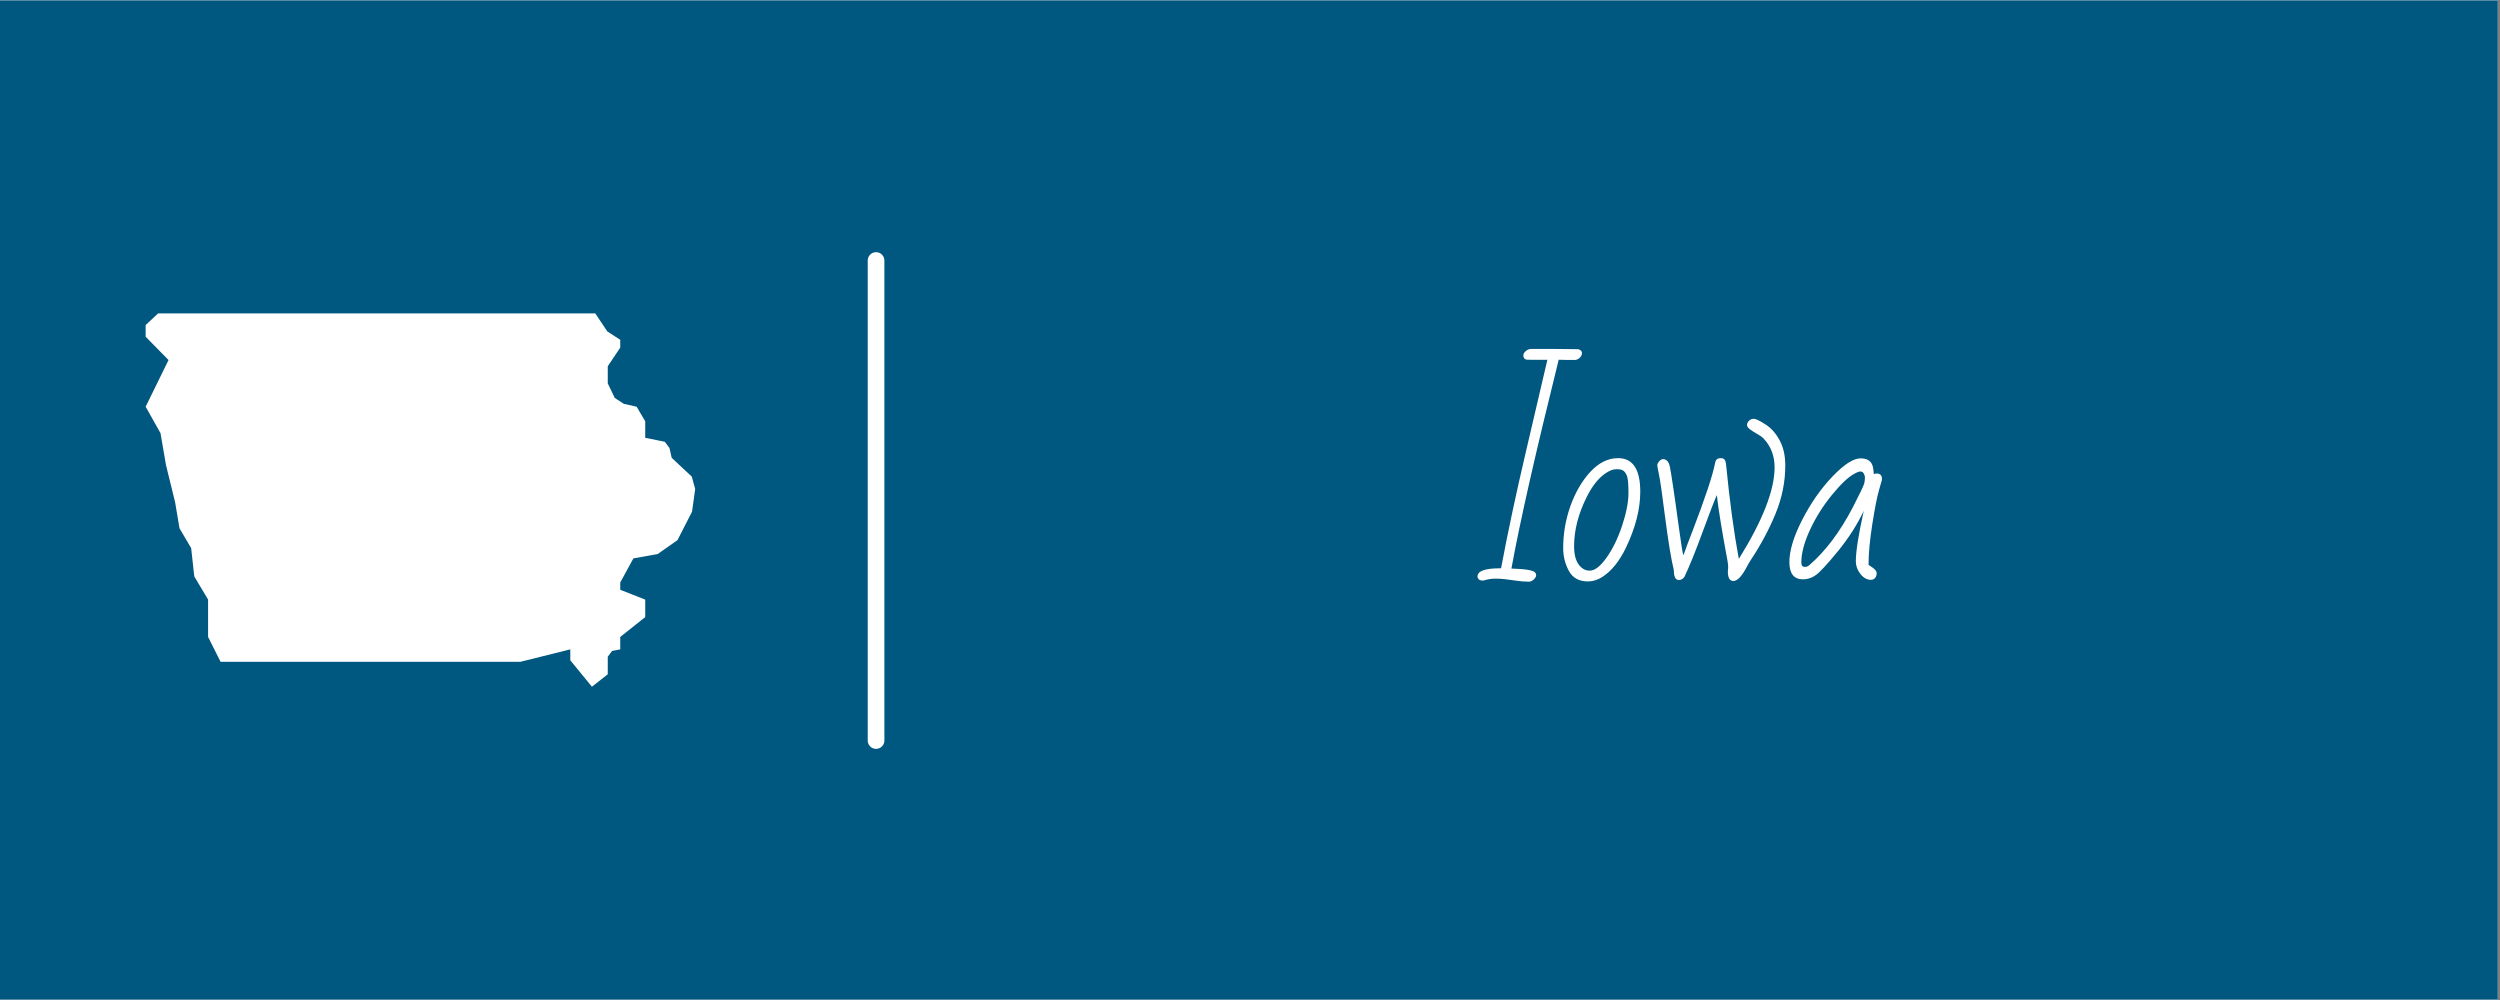 <?xml version="1.0" encoding="UTF-8"?> <svg xmlns="http://www.w3.org/2000/svg" xmlns:xlink="http://www.w3.org/1999/xlink" width="562.5pt" height="225pt" viewBox="0 0 562.5 225" version="1.2"><rect x="0" y="0" width="562.5" height="225" fill="#808080" stroke="none"/><defs><g><symbol overflow="visible" id="glyph0-0"><path style="stroke:none;" d="M 32.359 -14.578 L 36.281 -19.828 C 35.488 -20.516 34.82 -20.977 34.281 -21.219 L 30.297 -16.188 C 28.379 -17.719 26.629 -19.035 25.047 -20.141 C 24.328 -19.316 23.863 -18.613 23.656 -18.031 L 28.562 -14.156 L 24.688 -9.125 C 24.719 -8.969 24.992 -8.68 25.516 -8.266 C 26.047 -7.848 26.383 -7.648 26.531 -7.672 L 30.719 -12.422 L 35.75 -8.547 C 35.895 -8.578 36.176 -8.852 36.594 -9.375 C 37.02 -9.906 37.223 -10.234 37.203 -10.359 C 36.941 -10.609 36.254 -11.207 35.141 -12.156 C 34.035 -13.102 33.109 -13.91 32.359 -14.578 Z M 24.359 1.5 C 24.867 1.094 25.645 0.891 26.688 0.891 C 26.719 0.891 26.844 0.883 27.062 0.875 C 27.281 0.875 27.398 0.875 27.422 0.875 C 26.941 0.469 26.148 -0.082 25.047 -0.781 C 23.941 -1.488 23.391 -1.945 23.391 -2.156 C 23.391 -2.375 23.477 -2.539 23.656 -2.656 C 23.844 -2.781 23.984 -2.891 24.078 -2.984 C 23.805 -3.242 23.672 -3.551 23.672 -3.906 C 23.672 -4.258 23.68 -4.52 23.703 -4.688 C 20.836 -6.258 18.422 -8.273 16.453 -10.734 C 15.023 -12.504 13.961 -13.973 13.266 -15.141 C 12.578 -16.316 12.207 -16.938 12.156 -17 C 11.051 -17.375 10.297 -17.629 9.891 -17.766 C 9.484 -17.91 8.977 -18.082 8.375 -18.281 C 7.781 -18.488 7.359 -18.645 7.109 -18.75 C 6.867 -18.852 6.219 -19.113 5.156 -19.531 C 4.094 -19.957 3.27 -20.41 2.688 -20.891 C 2.102 -21.379 1.812 -21.781 1.812 -22.094 C 1.812 -22.414 2.016 -22.578 2.422 -22.578 L 16.25 -21.391 C 17.531 -21.648 18.93 -21.926 20.453 -22.219 C 21.984 -22.508 23.195 -22.738 24.094 -22.906 C 26.801 -23.457 28.57 -23.828 29.406 -24.016 C 32.125 -24.68 33.812 -25.52 34.469 -26.531 C 36.445 -30.039 38.723 -31.797 41.297 -31.797 C 42.523 -31.797 43.535 -31.676 44.328 -31.438 L 44.328 -31.484 L 48.328 -32.875 C 48.43 -32.875 48.484 -32.844 48.484 -32.781 L 48.484 -32.719 L 47.141 -29 L 50.922 -29.156 C 51.004 -29.156 51.047 -29.141 51.047 -29.109 C 51.047 -29.078 51.035 -29.039 51.016 -29 L 47.562 -25.438 L 47.516 -25.5 C 47.422 -16.969 43.086 -9.785 34.516 -3.953 C 34.516 -3.535 34.41 -3.211 34.203 -2.984 C 34.004 -2.754 33.785 -2.641 33.547 -2.641 L 32.875 -2 C 35.195 -1.176 36.91 -0.492 38.016 0.047 L 39.156 0.031 C 40.477 0.031 41.594 0.363 42.5 1.031 L 42.5 1.156 C 42.5 1.207 42.469 1.254 42.406 1.297 C 42.344 1.348 42.305 1.379 42.297 1.391 C 41.297 0.941 40.598 0.707 40.203 0.688 C 39.805 0.664 39.457 0.676 39.156 0.719 C 40.102 1.227 40.77 1.766 41.156 2.328 C 41.102 2.484 40.938 2.586 40.656 2.641 C 39.508 1.492 38.395 0.922 37.312 0.922 C 36.883 0.922 36.582 0.938 36.406 0.969 C 36.238 1.008 36.113 1.035 36.031 1.047 C 35.945 1.055 35.828 1.086 35.672 1.141 C 35.516 1.203 35.406 1.242 35.344 1.266 C 35.281 1.297 35.145 1.359 34.938 1.453 C 34.727 1.555 34.578 1.609 34.484 1.609 L 34.297 1.609 C 34.191 1.609 34.133 1.52 34.125 1.344 C 34.469 0.957 34.754 0.727 34.984 0.656 C 35.211 0.582 35.461 0.504 35.734 0.422 C 36.016 0.348 36.25 0.281 36.438 0.219 C 35.594 -0.238 34.598 -0.664 33.453 -1.062 C 32.316 -1.457 31.75 -1.719 31.75 -1.844 C 31.75 -2.051 31.953 -2.316 32.359 -2.641 C 32.086 -2.641 31.859 -2.758 31.672 -3 C 31.492 -3.25 31.379 -3.473 31.328 -3.672 L 29.875 -3.672 C 28.801 -3.672 27.805 -3.738 26.891 -3.875 C 26.578 -3.031 26.164 -2.609 25.656 -2.609 C 25.582 -2.609 25.508 -2.617 25.438 -2.641 C 25.02 -2.41 24.75 -2.234 24.625 -2.109 C 26.945 -0.629 28.457 0.395 29.156 0.969 C 29.281 1.008 29.578 1.062 30.047 1.125 C 30.516 1.195 30.867 1.27 31.109 1.344 C 31.867 1.551 32.508 2.02 33.031 2.75 C 33.031 2.883 32.992 2.973 32.922 3.016 C 32.859 3.055 32.812 3.098 32.781 3.141 C 32.32 2.711 31.941 2.426 31.641 2.281 C 31.336 2.133 30.836 2.008 30.141 1.906 C 30.836 2.344 31.32 3.047 31.594 4.016 C 31.539 4.148 31.461 4.219 31.359 4.219 C 31.266 4.219 31.203 4.219 31.172 4.219 C 30.234 2.738 29.273 1.883 28.297 1.656 C 27.961 1.602 27.488 1.578 26.875 1.578 C 26.258 1.578 25.473 1.703 24.516 1.953 C 24.41 1.797 24.359 1.645 24.359 1.5 Z M 24.359 1.5 "></path></symbol><symbol overflow="visible" id="glyph0-1"><path style="stroke:none;" d="M 8.312 -49.406 C 7.625 -49.406 7.281 -49.742 7.281 -50.422 C 7.281 -50.711 7.445 -51.008 7.781 -51.312 C 8.113 -51.625 8.508 -51.801 8.969 -51.844 L 13.578 -51.844 C 15.41 -51.844 17.43 -51.82 19.641 -51.781 C 20.191 -51.594 20.469 -51.312 20.469 -50.938 C 20.469 -50.57 20.328 -50.238 20.047 -49.938 C 19.766 -49.633 19.422 -49.441 19.016 -49.359 L 17.297 -49.359 C 16.805 -49.359 16.117 -49.375 15.234 -49.406 C 10.035 -28.488 6.488 -12.828 4.594 -2.422 C 7.914 -2.336 9.723 -2.004 10.016 -1.422 C 10.109 -1.285 10.156 -1.102 10.156 -0.875 C 10.156 -0.645 10 -0.363 9.688 -0.031 C 9.383 0.289 9.02 0.477 8.594 0.531 C 7.613 0.531 6.586 0.445 5.516 0.281 C 4.453 0.125 3.629 0.016 3.047 -0.047 C 2.473 -0.117 1.77 -0.156 0.938 -0.156 C 0.113 -0.156 -0.75 -0.016 -1.656 0.266 L -1.953 0.266 C -2.316 0.266 -2.586 0.172 -2.766 -0.016 C -2.941 -0.203 -3.031 -0.414 -3.031 -0.656 C -3.031 -1.875 -1.332 -2.484 2.062 -2.484 L 2.266 -2.484 C 3.766 -10.492 5.656 -19.359 7.938 -29.078 C 10.219 -38.805 11.801 -45.582 12.688 -49.406 C 12.414 -49.395 12.195 -49.391 12.031 -49.391 L 10.594 -49.391 Z M 8.312 -49.406 "></path></symbol><symbol overflow="visible" id="glyph0-2"><path style="stroke:none;" d="M 13.969 -27.266 C 17.289 -27.266 18.953 -24.75 18.953 -19.719 C 18.953 -15.801 17.875 -11.594 15.719 -7.094 C 14.258 -4.07 12.5 -1.891 10.438 -0.547 C 9.383 0.129 8.297 0.469 7.172 0.469 C 5.18 0.469 3.754 -0.316 2.891 -1.891 C 2.035 -3.473 1.609 -5.18 1.609 -7.016 C 1.609 -10.285 2.156 -13.457 3.25 -16.531 C 4.352 -19.602 5.848 -22.16 7.734 -24.203 C 9.629 -26.242 11.707 -27.266 13.969 -27.266 Z M 6.906 -18.531 C 5.008 -14.738 4.062 -11.031 4.062 -7.406 C 4.062 -4.895 4.754 -3.207 6.141 -2.344 C 6.566 -2.082 7.051 -1.953 7.594 -1.953 C 8.719 -1.953 9.973 -2.926 11.359 -4.875 C 12.754 -6.832 13.926 -9.238 14.875 -12.094 C 15.82 -14.945 16.297 -17.395 16.297 -19.438 C 16.297 -21.488 16.176 -22.785 15.938 -23.328 C 15.695 -23.879 15.422 -24.258 15.109 -24.469 C 14.805 -24.676 14.301 -24.781 13.594 -24.781 C 12.883 -24.781 12.109 -24.5 11.266 -23.938 C 9.629 -22.883 8.176 -21.082 6.906 -18.531 Z M 6.906 -18.531 "></path></symbol><symbol overflow="visible" id="glyph0-3"><path style="stroke:none;" d="M 7.062 0.156 C 6.312 0.156 5.938 -0.582 5.938 -2.062 C 5.332 -4.57 4.68 -8.523 3.984 -13.922 C 3.297 -19.316 2.828 -22.562 2.578 -23.656 C 2.336 -24.758 2.219 -25.438 2.219 -25.688 C 2.219 -25.945 2.359 -26.238 2.641 -26.562 C 2.93 -26.883 3.234 -27.047 3.547 -27.047 C 3.867 -27.047 4.164 -26.914 4.438 -26.656 C 4.719 -26.395 4.922 -25.953 5.047 -25.328 C 5.18 -24.703 5.406 -23.336 5.719 -21.234 C 6.039 -19.141 6.477 -16.051 7.031 -11.969 C 7.582 -7.895 7.938 -5.707 8.094 -5.406 C 8.688 -7.094 9.348 -8.859 10.078 -10.703 C 12.992 -18.297 14.711 -23.473 15.234 -26.234 C 15.359 -26.922 15.773 -27.266 16.484 -27.266 C 16.891 -27.266 17.176 -27.156 17.344 -26.938 C 17.508 -26.727 17.617 -26.426 17.672 -26.031 C 18.492 -17.645 19.457 -10.5 20.562 -4.594 C 25.926 -13.207 28.609 -20.078 28.609 -25.203 C 28.609 -27.773 27.781 -29.938 26.125 -31.688 C 25.883 -31.957 25.555 -32.207 25.141 -32.438 C 24.723 -32.676 24.316 -32.922 23.922 -33.172 C 22.91 -33.754 22.406 -34.27 22.406 -34.719 C 22.406 -35.07 22.555 -35.395 22.859 -35.688 C 23.16 -35.977 23.52 -36.125 23.938 -36.125 C 24.363 -36.125 25.227 -35.707 26.531 -34.875 C 27.832 -34.051 28.906 -32.848 29.75 -31.266 C 30.594 -29.691 31.016 -27.812 31.016 -25.625 C 31.016 -21.938 30.281 -18.305 28.812 -14.734 C 27.344 -11.172 25.484 -7.703 23.234 -4.328 C 22.953 -3.898 22.672 -3.414 22.391 -2.875 C 21.273 -0.707 20.254 0.375 19.328 0.375 C 18.504 0.375 18.094 -0.348 18.094 -1.797 C 18.094 -2.055 18.113 -2.316 18.156 -2.578 C 18.195 -2.848 18.156 -3.344 18.031 -4.062 C 16.801 -10.656 15.992 -15.617 15.609 -18.953 C 15.078 -17.766 14.008 -14.992 12.406 -10.641 C 10.812 -6.285 9.445 -2.914 8.312 -0.531 C 7.977 -0.07 7.562 0.156 7.062 0.156 Z M 7.062 0.156 "></path></symbol><symbol overflow="visible" id="glyph0-4"><path style="stroke:none;" d="M 3.953 0 C 1.898 0 0.875 -1.289 0.875 -3.875 C 0.875 -6.457 1.832 -9.625 3.75 -13.375 C 5.676 -17.133 7.941 -20.379 10.547 -23.109 C 13.148 -25.848 15.27 -27.219 16.906 -27.219 C 18.551 -27.219 19.488 -26.492 19.719 -25.047 C 19.789 -24.609 19.844 -24.145 19.875 -23.656 C 20.039 -23.758 20.238 -23.812 20.469 -23.812 C 21.289 -23.812 21.703 -23.414 21.703 -22.625 L 21.703 -22.406 C 21.703 -22.352 21.477 -21.562 21.031 -20.031 C 20.594 -18.508 20.094 -15.961 19.531 -12.391 C 18.969 -8.828 18.688 -5.781 18.688 -3.25 C 18.852 -3.133 19.039 -3.008 19.25 -2.875 C 19.457 -2.75 19.719 -2.551 20.031 -2.281 C 20.352 -2.008 20.516 -1.688 20.516 -1.312 C 20.516 -0.945 20.398 -0.617 20.172 -0.328 C 19.941 -0.035 19.617 0.109 19.203 0.109 C 18.336 0.109 17.555 -0.328 16.859 -1.203 C 16.172 -2.086 15.828 -3.039 15.828 -4.062 C 15.828 -6.258 16.422 -10.039 17.609 -15.406 C 16.117 -12.27 14.188 -9.25 11.812 -6.344 C 9.438 -3.445 7.797 -1.664 6.891 -1 C 5.984 -0.332 5.004 0 3.953 0 Z M 3.562 -3.766 C 3.562 -3.117 3.832 -2.797 4.375 -2.797 C 4.758 -2.797 5.086 -2.926 5.359 -3.188 C 8.992 -6.32 12.254 -10.656 15.141 -16.188 C 16.773 -19.352 17.641 -21.172 17.734 -21.641 C 17.828 -22.117 17.875 -22.523 17.875 -22.859 C 17.875 -23.191 17.785 -23.508 17.609 -23.812 C 17.43 -24.113 17.188 -24.266 16.875 -24.266 C 16.562 -24.266 16.098 -24.094 15.484 -23.75 C 14.129 -23.02 12.461 -21.445 10.484 -19.031 C 8.504 -16.625 6.852 -14.004 5.531 -11.172 C 4.219 -8.348 3.562 -5.879 3.562 -3.766 Z M 3.562 -3.766 "></path></symbol></g><clipPath id="clip1"><path d="M 0 0.102 L 562 0.102 L 562 224.898 L 0 224.898 Z M 0 0.102 "></path></clipPath><clipPath id="clip2"><path d="M 32.719 70.512 L 156.469 70.512 L 156.469 154.512 L 32.719 154.512 Z M 32.719 70.512 "></path></clipPath></defs><g id="surface1"><g clip-path="url(#clip1)" clip-rule="nonzero"><path style=" stroke:none;fill-rule:nonzero;fill:rgb(100%,100%,100%);fill-opacity:1;" d="M 0 0.102 L 562.5 0.102 L 562.5 225.102 L 0 225.102 Z M 0 0.102 "></path><path style=" stroke:none;fill-rule:nonzero;fill:rgb(0%,34.119%,50.2%);fill-opacity:1;" d="M 0 0.102 L 562.5 0.102 L 562.5 225.102 L 0 225.102 Z M 0 0.102 "></path></g><g style="fill:rgb(100%,100%,100%);fill-opacity:1;"><use xlink:href="#glyph0-1" x="335.474" y="130.35"></use><use xlink:href="#glyph0-2" x="350.108" y="130.35"></use><use xlink:href="#glyph0-3" x="370.674" y="130.35"></use><use xlink:href="#glyph0-4" x="401.735" y="130.35"></use></g><path style="fill:none;stroke-width:1;stroke-linecap:round;stroke-linejoin:miter;stroke:rgb(100%,100%,100%);stroke-opacity:1;stroke-miterlimit:4;" d="M 0.5 -0 L 29.309 -0 " transform="matrix(0,-3.749,3.75,0,197.111,168.493)"></path><g clip-path="url(#clip2)" clip-rule="nonzero"><path style=" stroke:none;fill-rule:nonzero;fill:rgb(100%,100%,100%);fill-opacity:1;" d="M 155.656 107.242 L 151.133 103.016 L 150.633 100.801 L 149.578 99.398 L 145.176 98.512 L 145.176 94.793 L 143.246 91.512 L 140.348 90.855 L 138.328 89.543 L 136.746 86.262 L 136.746 82.41 L 139.555 78.215 L 139.555 76.461 L 136.648 74.57 L 133.934 70.512 L 35.582 70.512 L 32.77 73.137 L 32.77 75.762 L 37.918 81.012 L 32.77 91.512 L 36.113 97.461 L 37.348 104.637 L 39.41 113.047 L 40.387 118.863 L 43.012 123.328 L 43.711 129.688 L 46.82 134.91 L 46.82 143.312 L 49.633 148.91 L 117.074 148.91 L 128.316 146.109 L 128.316 148.562 L 133.18 154.512 L 136.746 151.711 L 136.746 147.773 L 137.711 146.461 L 139.555 146.109 L 139.555 143.312 L 145.176 138.848 L 145.176 134.91 L 139.555 132.703 L 139.555 131.062 L 142.512 125.637 L 147.984 124.652 L 152.43 121.535 L 155.707 115.137 L 156.418 110.016 Z M 155.656 107.242 "></path></g></g></svg> 